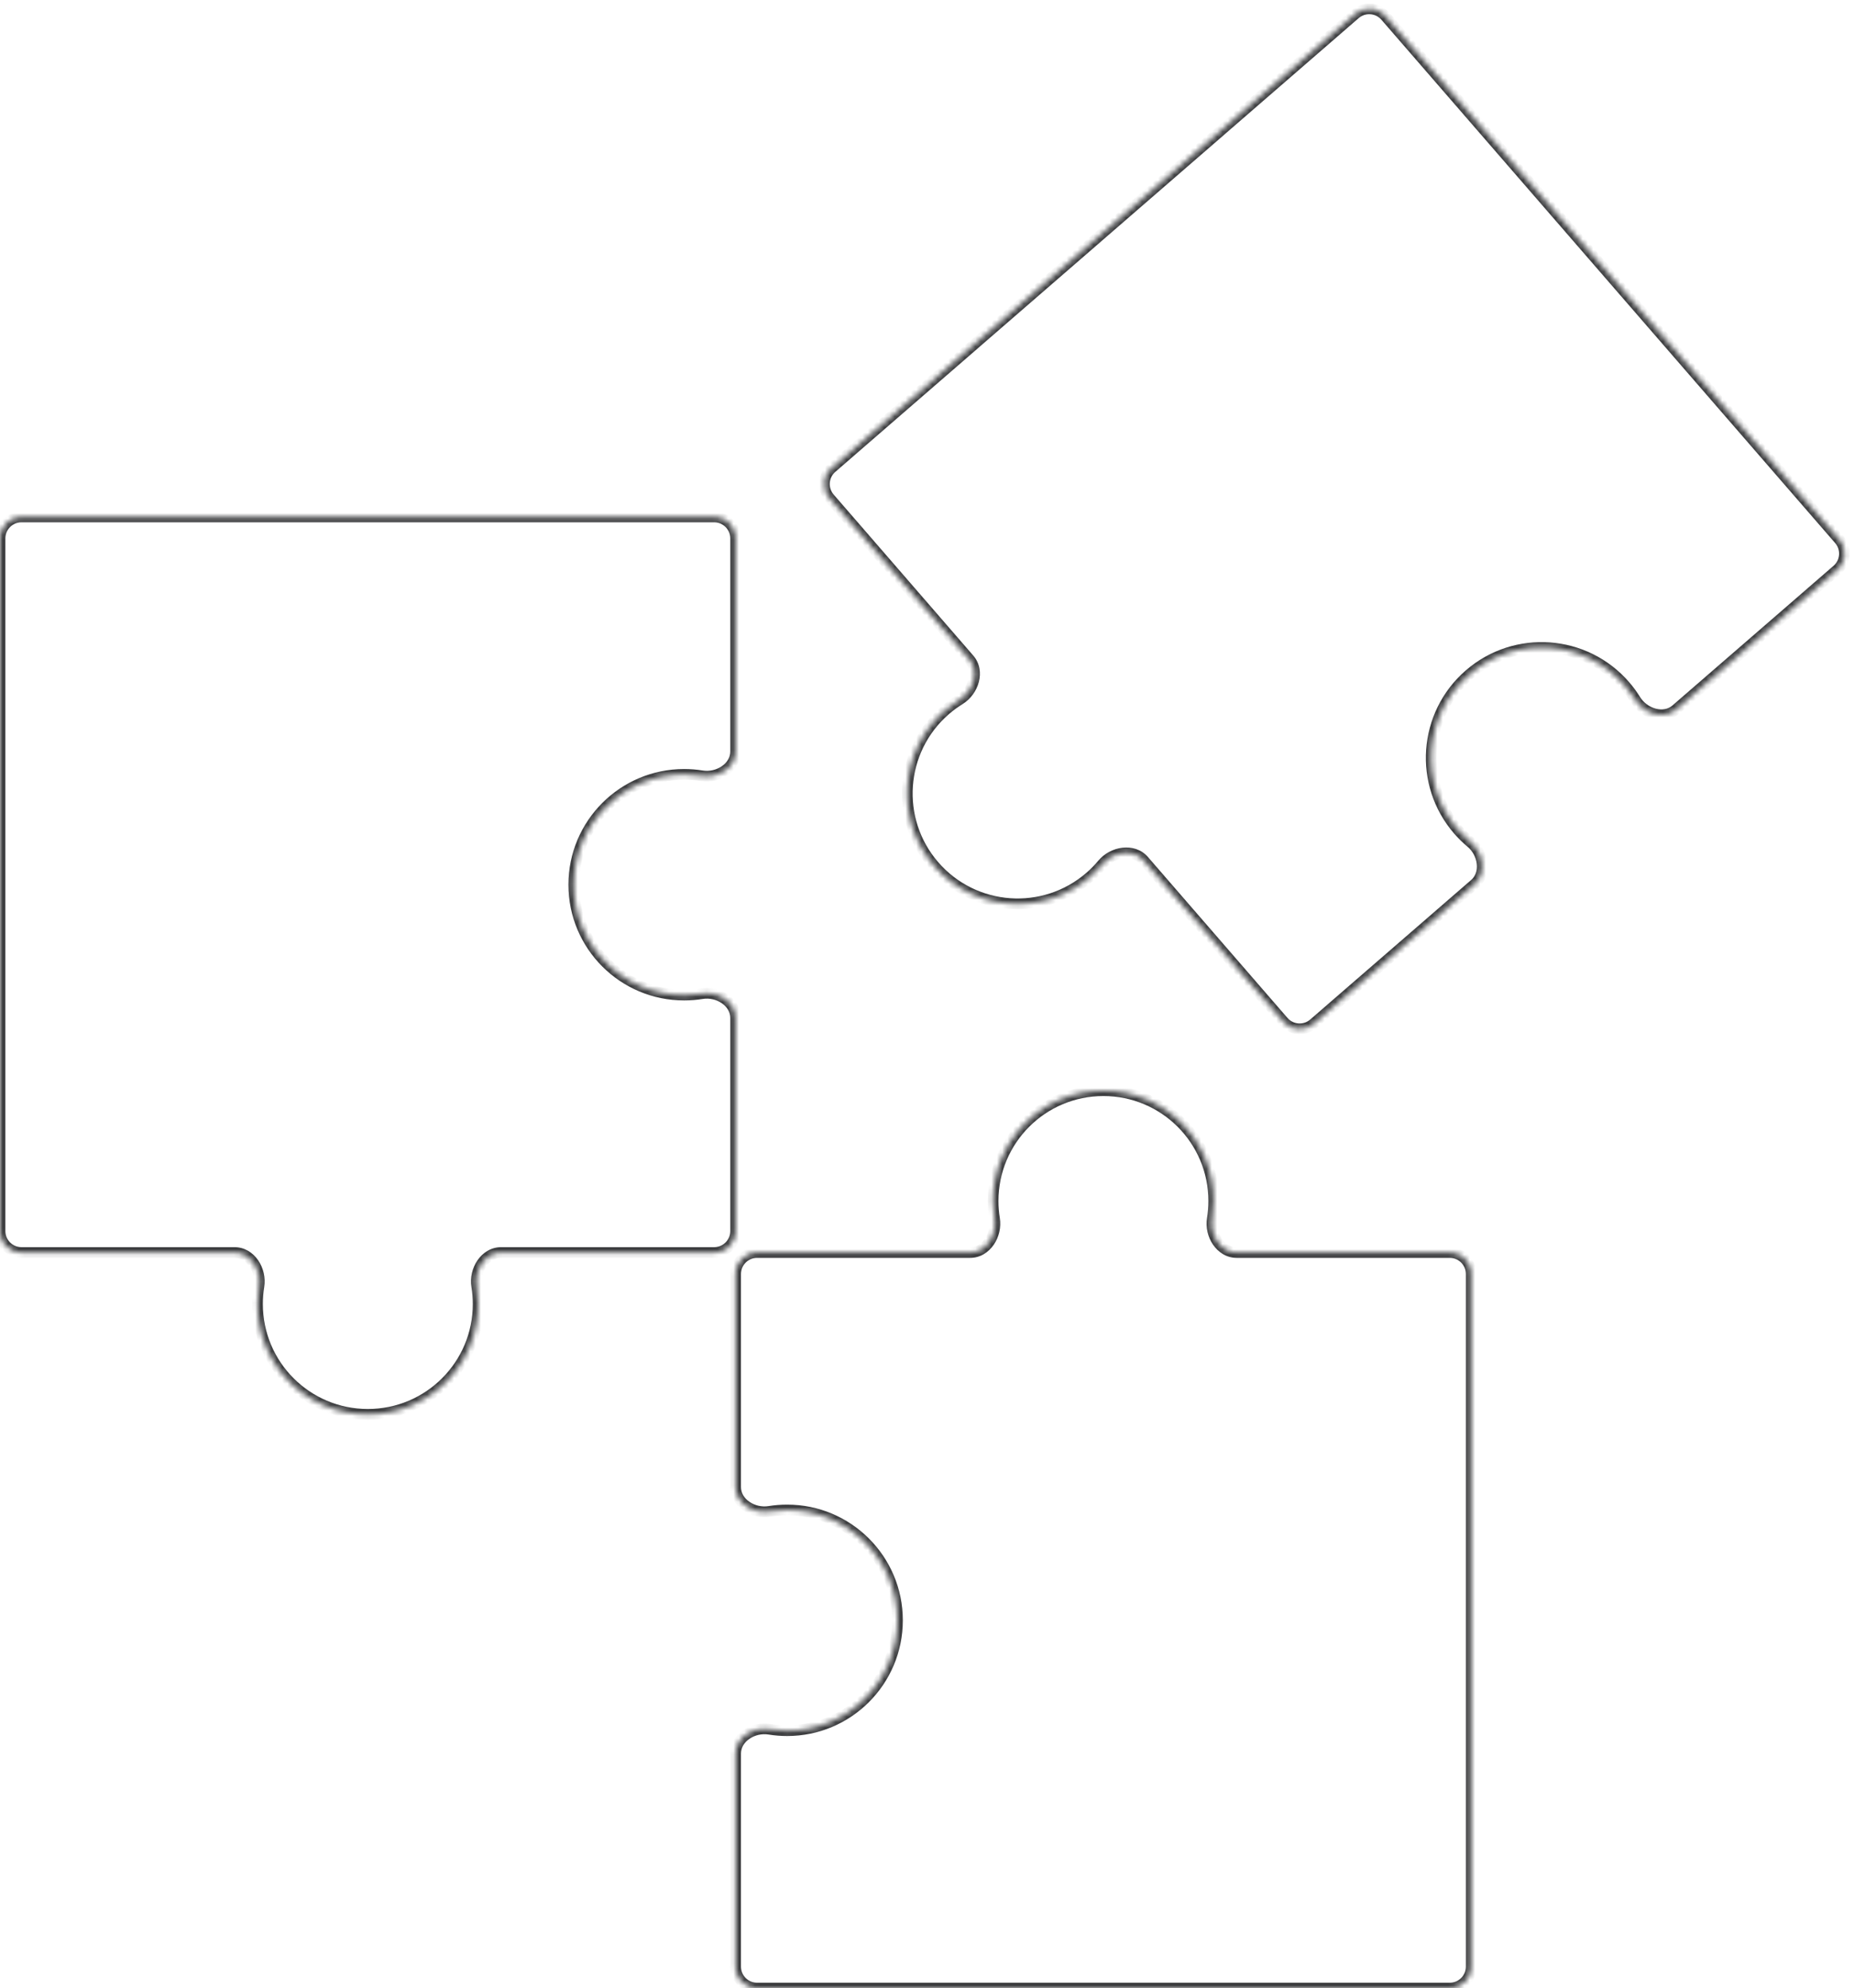 <svg width="345" height="370" viewBox="0 0 345 370" fill="none" xmlns="http://www.w3.org/2000/svg">
<mask id="path-1-inside-1_424_4648" fill="white">
<path d="M136.892 139.85C136.892 142.863 133.599 144.869 130.625 144.386C129.546 144.21 128.438 144.119 127.31 144.119C115.969 144.119 106.775 153.313 106.775 164.654C106.775 175.995 115.969 185.188 127.31 185.188C128.438 185.188 129.546 185.097 130.625 184.922C133.599 184.438 136.892 186.444 136.892 189.458V229.104C136.892 231.313 135.101 233.104 132.892 233.104H93.25C90.237 233.104 88.231 236.395 88.714 239.37C88.889 240.449 88.981 241.557 88.981 242.686C88.981 254.026 79.788 263.221 68.447 263.221C57.107 263.221 47.913 254.027 47.913 242.686C47.913 241.557 48.004 240.449 48.18 239.369C48.663 236.395 46.657 233.104 43.644 233.104H4C1.791 233.104 0 231.313 0 229.104V100.205C0 97.996 1.791 96.205 4 96.205H132.892C135.101 96.205 136.892 97.996 136.892 100.205V139.85Z"/>
</mask>
<path d="M127.31 144.119L127.31 143.119L127.31 143.119L127.31 144.119ZM106.775 164.654L105.775 164.654L105.775 164.654L106.775 164.654ZM127.31 185.188L127.31 186.188L127.31 186.188L127.31 185.188ZM88.981 242.686L89.981 242.686L89.981 242.686L88.981 242.686ZM68.447 263.221L68.447 264.221L68.447 264.221L68.447 263.221ZM47.913 242.686L46.913 242.686L46.913 242.686L47.913 242.686ZM130.625 184.922L130.465 183.935L130.625 184.922ZM48.18 239.369L47.193 239.209L48.18 239.369ZM130.625 144.386L130.465 145.373L130.625 144.386ZM130.625 144.386L130.786 143.399C129.654 143.215 128.492 143.119 127.31 143.119L127.31 144.119L127.31 145.119C128.384 145.119 129.438 145.206 130.465 145.373L130.625 144.386ZM127.31 144.119L127.31 143.119C115.417 143.119 105.775 152.761 105.775 164.654L106.775 164.654L107.775 164.654C107.775 153.866 116.521 145.119 127.31 145.119L127.31 144.119ZM106.775 164.654L105.775 164.654C105.775 176.547 115.417 186.188 127.31 186.188L127.31 185.188L127.31 184.188C116.521 184.188 107.775 175.443 107.775 164.654L106.775 164.654ZM127.31 185.188L127.31 186.188C128.492 186.188 129.654 186.093 130.786 185.909L130.625 184.922L130.465 183.935C129.438 184.102 128.384 184.188 127.31 184.188L127.31 185.188ZM136.892 189.458H135.892V229.104H136.892H137.892V189.458H136.892ZM132.892 233.104V232.104H93.25V233.104V234.104H132.892V233.104ZM88.714 239.37L87.727 239.53C87.894 240.557 87.981 241.611 87.981 242.686L88.981 242.686L89.981 242.686C89.981 241.503 89.885 240.341 89.701 239.209L88.714 239.37ZM88.981 242.686L87.981 242.686C87.981 253.474 79.235 262.221 68.447 262.221L68.447 263.221L68.447 264.221C80.34 264.221 89.981 254.579 89.981 242.686L88.981 242.686ZM68.447 263.221L68.447 262.221C57.659 262.221 48.913 253.474 48.913 242.686L47.913 242.686L46.913 242.686C46.913 254.579 56.554 264.221 68.447 264.221L68.447 263.221ZM47.913 242.686L48.913 242.686C48.913 241.611 49 240.557 49.167 239.53L48.18 239.369L47.193 239.209C47.009 240.341 46.913 241.503 46.913 242.686L47.913 242.686ZM43.644 233.104V232.104H4V233.104V234.104H43.644V233.104ZM0 229.104H1V100.205H0H-1V229.104H0ZM4 96.205V97.205H132.892V96.205V95.205H4V96.205ZM136.892 100.205H135.892V139.85H136.892H137.892V100.205H136.892ZM132.892 96.205V97.205C134.548 97.205 135.892 98.548 135.892 100.205H136.892H137.892C137.892 97.444 135.653 95.205 132.892 95.205V96.205ZM0 100.205H1C1 98.548 2.343 97.205 4 97.205V96.205V95.205C1.239 95.205 -1 97.444 -1 100.205H0ZM93.25 233.104V232.104C91.347 232.104 89.809 233.149 88.846 234.556C87.888 235.955 87.442 237.78 87.727 239.53L88.714 239.37L89.701 239.209C89.502 237.985 89.818 236.677 90.496 235.686C91.168 234.704 92.14 234.104 93.25 234.104V233.104ZM130.625 184.922L130.786 185.909C132.01 185.71 133.318 186.026 134.309 186.704C135.291 187.376 135.892 188.347 135.892 189.458H136.892H137.892C137.892 187.555 136.846 186.017 135.439 185.053C134.039 184.096 132.215 183.65 130.465 183.935L130.625 184.922ZM48.18 239.369L49.167 239.53C49.451 237.78 49.006 235.955 48.048 234.556C47.085 233.149 45.547 232.104 43.644 232.104V233.104V234.104C44.754 234.104 45.725 234.704 46.398 235.686C47.076 236.677 47.392 237.985 47.193 239.209L48.18 239.369ZM136.892 229.104H135.892C135.892 230.76 134.548 232.104 132.892 232.104V233.104V234.104C135.653 234.104 137.892 231.865 137.892 229.104H136.892ZM4 233.104V232.104C2.343 232.104 1 230.76 1 229.104H0H-1C-1 231.865 1.239 234.104 4 234.104V233.104ZM130.625 144.386L130.465 145.373C132.215 145.657 134.04 145.212 135.439 144.254C136.846 143.291 137.892 141.753 137.892 139.85H136.892H135.892C135.892 140.96 135.291 141.932 134.309 142.604C133.318 143.282 132.01 143.598 130.786 143.399L130.625 144.386Z" fill="#3C3D3F" mask="url(#path-1-inside-1_424_4648)"/>
<mask id="path-3-inside-2_424_4648" fill="white">
<path d="M205.327 202.98C216.667 202.981 225.861 212.175 225.861 223.516C225.861 224.645 225.77 225.753 225.594 226.833C225.111 229.807 227.117 233.099 230.13 233.099H269.773C271.983 233.099 273.773 234.889 273.773 237.099V365.997C273.773 368.206 271.983 369.997 269.773 369.997H140.883C138.674 369.997 136.883 368.206 136.883 365.997V326.353C136.883 323.34 140.175 321.334 143.15 321.818C144.23 321.994 145.338 322.085 146.468 322.085C157.808 322.085 167.001 312.891 167.001 301.55C167.001 290.209 157.808 281.016 146.468 281.016C145.338 281.016 144.23 281.107 143.15 281.282C140.176 281.766 136.883 279.759 136.883 276.746V237.099C136.883 234.889 138.674 233.099 140.883 233.099H180.525C183.538 233.099 185.544 229.807 185.061 226.832C184.885 225.753 184.794 224.645 184.794 223.516C184.794 212.175 193.987 202.981 205.327 202.98Z"/>
</mask>
<path d="M205.327 202.98L205.327 201.98L205.327 201.98L205.327 202.98ZM225.861 223.516L226.861 223.516L226.861 223.516L225.861 223.516ZM146.468 322.085L146.468 323.085L146.468 323.085L146.468 322.085ZM167.001 301.55L168.001 301.55L168.001 301.55L167.001 301.55ZM146.468 281.016L146.468 280.016L146.468 280.016L146.468 281.016ZM184.794 223.516L183.794 223.516L183.794 223.516L184.794 223.516ZM143.15 281.282L142.99 280.295L143.15 281.282ZM143.15 321.818L142.989 322.805L143.15 321.818ZM225.594 226.833L226.581 226.993L225.594 226.833ZM205.327 202.98L205.327 203.98C216.115 203.981 224.861 212.727 224.861 223.516L225.861 223.516L226.861 223.516C226.861 211.623 217.22 201.981 205.327 201.98L205.327 202.98ZM225.861 223.516L224.861 223.516C224.861 224.591 224.774 225.645 224.607 226.672L225.594 226.833L226.581 226.993C226.766 225.861 226.861 224.699 226.861 223.516L225.861 223.516ZM230.13 233.099V234.099H269.773V233.099V232.099H230.13V233.099ZM273.773 237.099H272.773V365.997H273.773H274.773V237.099H273.773ZM269.773 369.997V368.997H140.883V369.997V370.997H269.773V369.997ZM136.883 365.997H137.883V326.353H136.883H135.883V365.997H136.883ZM143.15 321.818L142.989 322.805C144.122 322.989 145.284 323.085 146.468 323.085L146.468 322.085L146.468 321.085C145.392 321.085 144.338 320.998 143.31 320.831L143.15 321.818ZM146.468 322.085L146.468 323.085C158.36 323.085 168.001 313.443 168.001 301.55L167.001 301.55L166.001 301.55C166.001 312.338 157.256 321.085 146.468 321.085L146.468 322.085ZM167.001 301.55L168.001 301.55C168.001 289.657 158.36 280.016 146.468 280.016L146.468 281.016L146.468 282.016C157.256 282.016 166.001 290.761 166.001 301.55L167.001 301.55ZM146.468 281.016L146.468 280.016C145.284 280.016 144.122 280.111 142.99 280.295L143.15 281.282L143.31 282.269C144.338 282.103 145.392 282.016 146.468 282.016L146.468 281.016ZM136.883 276.746H137.883V237.099H136.883H135.883V276.746H136.883ZM140.883 233.099V234.099H180.525V233.099V232.099H140.883V233.099ZM185.061 226.832L186.048 226.672C185.881 225.645 185.794 224.591 185.794 223.516L184.794 223.516L183.794 223.516C183.794 224.699 183.89 225.86 184.074 226.993L185.061 226.832ZM184.794 223.516L185.794 223.516C185.794 212.727 194.539 203.981 205.327 203.98L205.327 202.98L205.327 201.98C193.435 201.981 183.794 211.623 183.794 223.516L184.794 223.516ZM180.525 233.099V234.099C182.428 234.099 183.966 233.053 184.929 231.646C185.887 230.247 186.332 228.422 186.048 226.672L185.061 226.832L184.074 226.993C184.273 228.217 183.957 229.525 183.279 230.516C182.607 231.498 181.635 232.099 180.525 232.099V233.099ZM136.883 237.099H137.883C137.883 235.442 139.226 234.099 140.883 234.099V233.099V232.099C138.121 232.099 135.883 234.337 135.883 237.099H136.883ZM143.15 281.282L142.99 280.295C141.765 280.494 140.457 280.178 139.466 279.5C138.483 278.828 137.883 277.856 137.883 276.746H136.883H135.883C135.883 278.649 136.929 280.187 138.336 281.151C139.735 282.108 141.56 282.554 143.31 282.269L143.15 281.282ZM136.883 326.353H137.883C137.883 325.243 138.483 324.271 139.466 323.599C140.456 322.921 141.765 322.605 142.989 322.805L143.15 321.818L143.31 320.831C141.56 320.546 139.735 320.991 138.336 321.949C136.929 322.912 135.883 324.45 135.883 326.353H136.883ZM140.883 369.997V368.997C139.226 368.997 137.883 367.654 137.883 365.997H136.883H135.883C135.883 368.758 138.121 370.997 140.883 370.997V369.997ZM273.773 365.997H272.773C272.773 367.654 271.43 368.997 269.773 368.997V369.997V370.997C272.535 370.997 274.773 368.758 274.773 365.997H273.773ZM269.773 233.099V234.099C271.43 234.099 272.773 235.442 272.773 237.099H273.773H274.773C274.773 234.337 272.535 232.099 269.773 232.099V233.099ZM225.594 226.833L224.607 226.672C224.323 228.422 224.768 230.247 225.726 231.646C226.689 233.053 228.227 234.099 230.13 234.099V233.099V232.099C229.02 232.099 228.048 231.498 227.376 230.516C226.698 229.526 226.382 228.217 226.581 226.993L225.594 226.833Z" fill="#3C3D3F" mask="url(#path-3-inside-2_424_4648)"/>
<mask id="path-5-inside-3_424_4648" fill="white">
<path d="M342.249 100.412C343.696 102.081 343.516 104.608 341.847 106.055L311.888 132.032C309.611 134.006 305.937 132.832 304.355 130.267C303.779 129.335 303.122 128.436 302.381 127.582C294.952 119.013 281.984 118.09 273.415 125.519C264.847 132.948 263.923 145.917 271.352 154.486C272.093 155.34 272.889 156.119 273.73 156.82C276.045 158.75 276.687 162.553 274.41 164.528L244.462 190.494C242.793 191.942 240.267 191.762 238.82 190.092L212.85 160.138C210.876 157.861 207.074 158.502 205.144 160.817C204.443 161.657 203.665 162.452 202.812 163.192C194.244 170.621 181.275 169.698 173.846 161.129C166.417 152.561 167.341 139.592 175.909 132.162C176.763 131.422 177.66 130.765 178.591 130.191C181.155 128.607 182.329 124.934 180.354 122.658L154.384 92.703C152.937 91.034 153.117 88.508 154.786 87.061L252.171 2.621C253.84 1.174 256.366 1.354 257.813 3.023L342.249 100.412Z"/>
</mask>
<path d="M302.381 127.582L303.137 126.927L303.137 126.927L302.381 127.582ZM273.415 125.519L272.76 124.763L272.76 124.763L273.415 125.519ZM271.352 154.486L270.597 155.141L270.597 155.141L271.352 154.486ZM202.812 163.192L203.467 163.948L203.467 163.948L202.812 163.192ZM173.846 161.129L173.091 161.785L173.091 161.785L173.846 161.129ZM175.909 132.162L175.254 131.407L175.254 131.407L175.909 132.162ZM257.813 3.023L258.569 2.368L257.813 3.023ZM205.144 160.817L204.376 160.176L205.144 160.817ZM244.462 190.494L243.807 189.739L244.462 190.494ZM304.355 130.267L305.206 129.742L304.355 130.267ZM273.73 156.82L273.09 157.588L273.73 156.82ZM274.41 164.528L273.755 163.772L274.41 164.528ZM180.354 122.658L179.599 123.313L180.354 122.658ZM342.249 100.412L341.493 101.067L342.249 100.412ZM341.847 106.055L341.192 105.299L311.233 131.276L311.888 132.032L312.543 132.787L342.502 106.81L341.847 106.055ZM304.355 130.267L305.206 129.742C304.602 128.764 303.913 127.822 303.137 126.927L302.381 127.582L301.625 128.237C302.331 129.051 302.957 129.905 303.504 130.792L304.355 130.267ZM302.381 127.582L303.137 126.927C295.346 117.941 281.746 116.972 272.76 124.763L273.415 125.519L274.07 126.274C282.221 119.207 294.558 120.086 301.625 128.237L302.381 127.582ZM273.415 125.519L272.76 124.763C263.775 132.554 262.806 146.155 270.597 155.141L271.352 154.486L272.108 153.831C265.041 145.679 265.919 133.342 274.07 126.274L273.415 125.519ZM271.352 154.486L270.597 155.141C271.373 156.036 272.208 156.852 273.09 157.588L273.73 156.82L274.371 156.052C273.571 155.385 272.813 154.644 272.108 153.831L271.352 154.486ZM274.41 164.528L273.755 163.772L243.807 189.739L244.462 190.494L245.117 191.25L275.065 165.283L274.41 164.528ZM238.82 190.092L239.575 189.437L213.605 159.483L212.85 160.138L212.094 160.793L238.064 190.748L238.82 190.092ZM205.144 160.817L204.376 160.176C203.709 160.975 202.97 161.732 202.157 162.437L202.812 163.192L203.467 163.948C204.361 163.172 205.177 162.339 205.912 161.457L205.144 160.817ZM202.812 163.192L202.157 162.437C194.006 169.504 181.669 168.625 174.602 160.474L173.846 161.129L173.091 161.785C180.882 170.77 194.482 171.739 203.467 163.948L202.812 163.192ZM173.846 161.129L174.602 160.474C167.535 152.323 168.413 139.985 176.564 132.918L175.909 132.162L175.254 131.407C166.269 139.198 165.3 152.799 173.091 161.785L173.846 161.129ZM175.909 132.162L176.564 132.918C177.377 132.213 178.231 131.588 179.116 131.041L178.591 130.191L178.066 129.34C177.089 129.943 176.148 130.631 175.254 131.407L175.909 132.162ZM180.354 122.658L181.11 122.002L155.14 92.048L154.384 92.703L153.629 93.358L179.599 123.313L180.354 122.658ZM154.786 87.061L155.441 87.816L252.826 3.376L252.171 2.621L251.516 1.865L154.131 86.305L154.786 87.061ZM257.813 3.023L257.058 3.678L341.493 101.067L342.249 100.412L343.004 99.757L258.569 2.368L257.813 3.023ZM252.171 2.621L252.826 3.376C254.078 2.291 255.972 2.426 257.058 3.678L257.813 3.023L258.569 2.368C256.76 0.281 253.602 0.056 251.516 1.865L252.171 2.621ZM212.85 160.138L213.605 159.483C212.359 158.045 210.561 157.568 208.866 157.762C207.182 157.955 205.511 158.815 204.376 160.176L205.144 160.817L205.912 161.457C206.706 160.505 207.902 159.886 209.094 159.749C210.277 159.614 211.367 159.954 212.094 160.793L212.85 160.138ZM244.462 190.494L243.807 189.739C242.555 190.824 240.661 190.689 239.575 189.437L238.82 190.092L238.064 190.748C239.873 192.834 243.031 193.059 245.117 191.25L244.462 190.494ZM154.384 92.703L155.14 92.048C154.054 90.796 154.189 88.901 155.441 87.816L154.786 87.061L154.131 86.305C152.045 88.114 151.82 91.272 153.629 93.358L154.384 92.703ZM311.888 132.032L311.233 131.276C310.394 132.003 309.266 132.186 308.114 131.884C306.953 131.58 305.857 130.798 305.206 129.742L304.355 130.267L303.504 130.792C304.435 132.301 305.967 133.389 307.607 133.819C309.257 134.252 311.105 134.034 312.543 132.787L311.888 132.032ZM273.73 156.82L273.09 157.588C274.043 158.383 274.662 159.578 274.799 160.771C274.934 161.954 274.594 163.045 273.755 163.772L274.41 164.528L275.065 165.283C276.503 164.036 276.98 162.238 276.785 160.543C276.592 158.859 275.733 157.188 274.371 156.052L273.73 156.82ZM178.591 130.191L179.116 131.041C180.625 130.11 181.712 128.578 182.142 126.938C182.574 125.288 182.357 123.44 181.11 122.002L180.354 122.658L179.599 123.313C180.326 124.152 180.509 125.279 180.207 126.431C179.903 127.592 179.121 128.688 178.066 129.34L178.591 130.191ZM341.847 106.055L342.502 106.81C344.588 105.001 344.813 101.843 343.004 99.757L342.249 100.412L341.493 101.067C342.579 102.319 342.444 104.214 341.192 105.299L341.847 106.055Z" fill="#3C3D3F" mask="url(#path-5-inside-3_424_4648)"/>
</svg>
